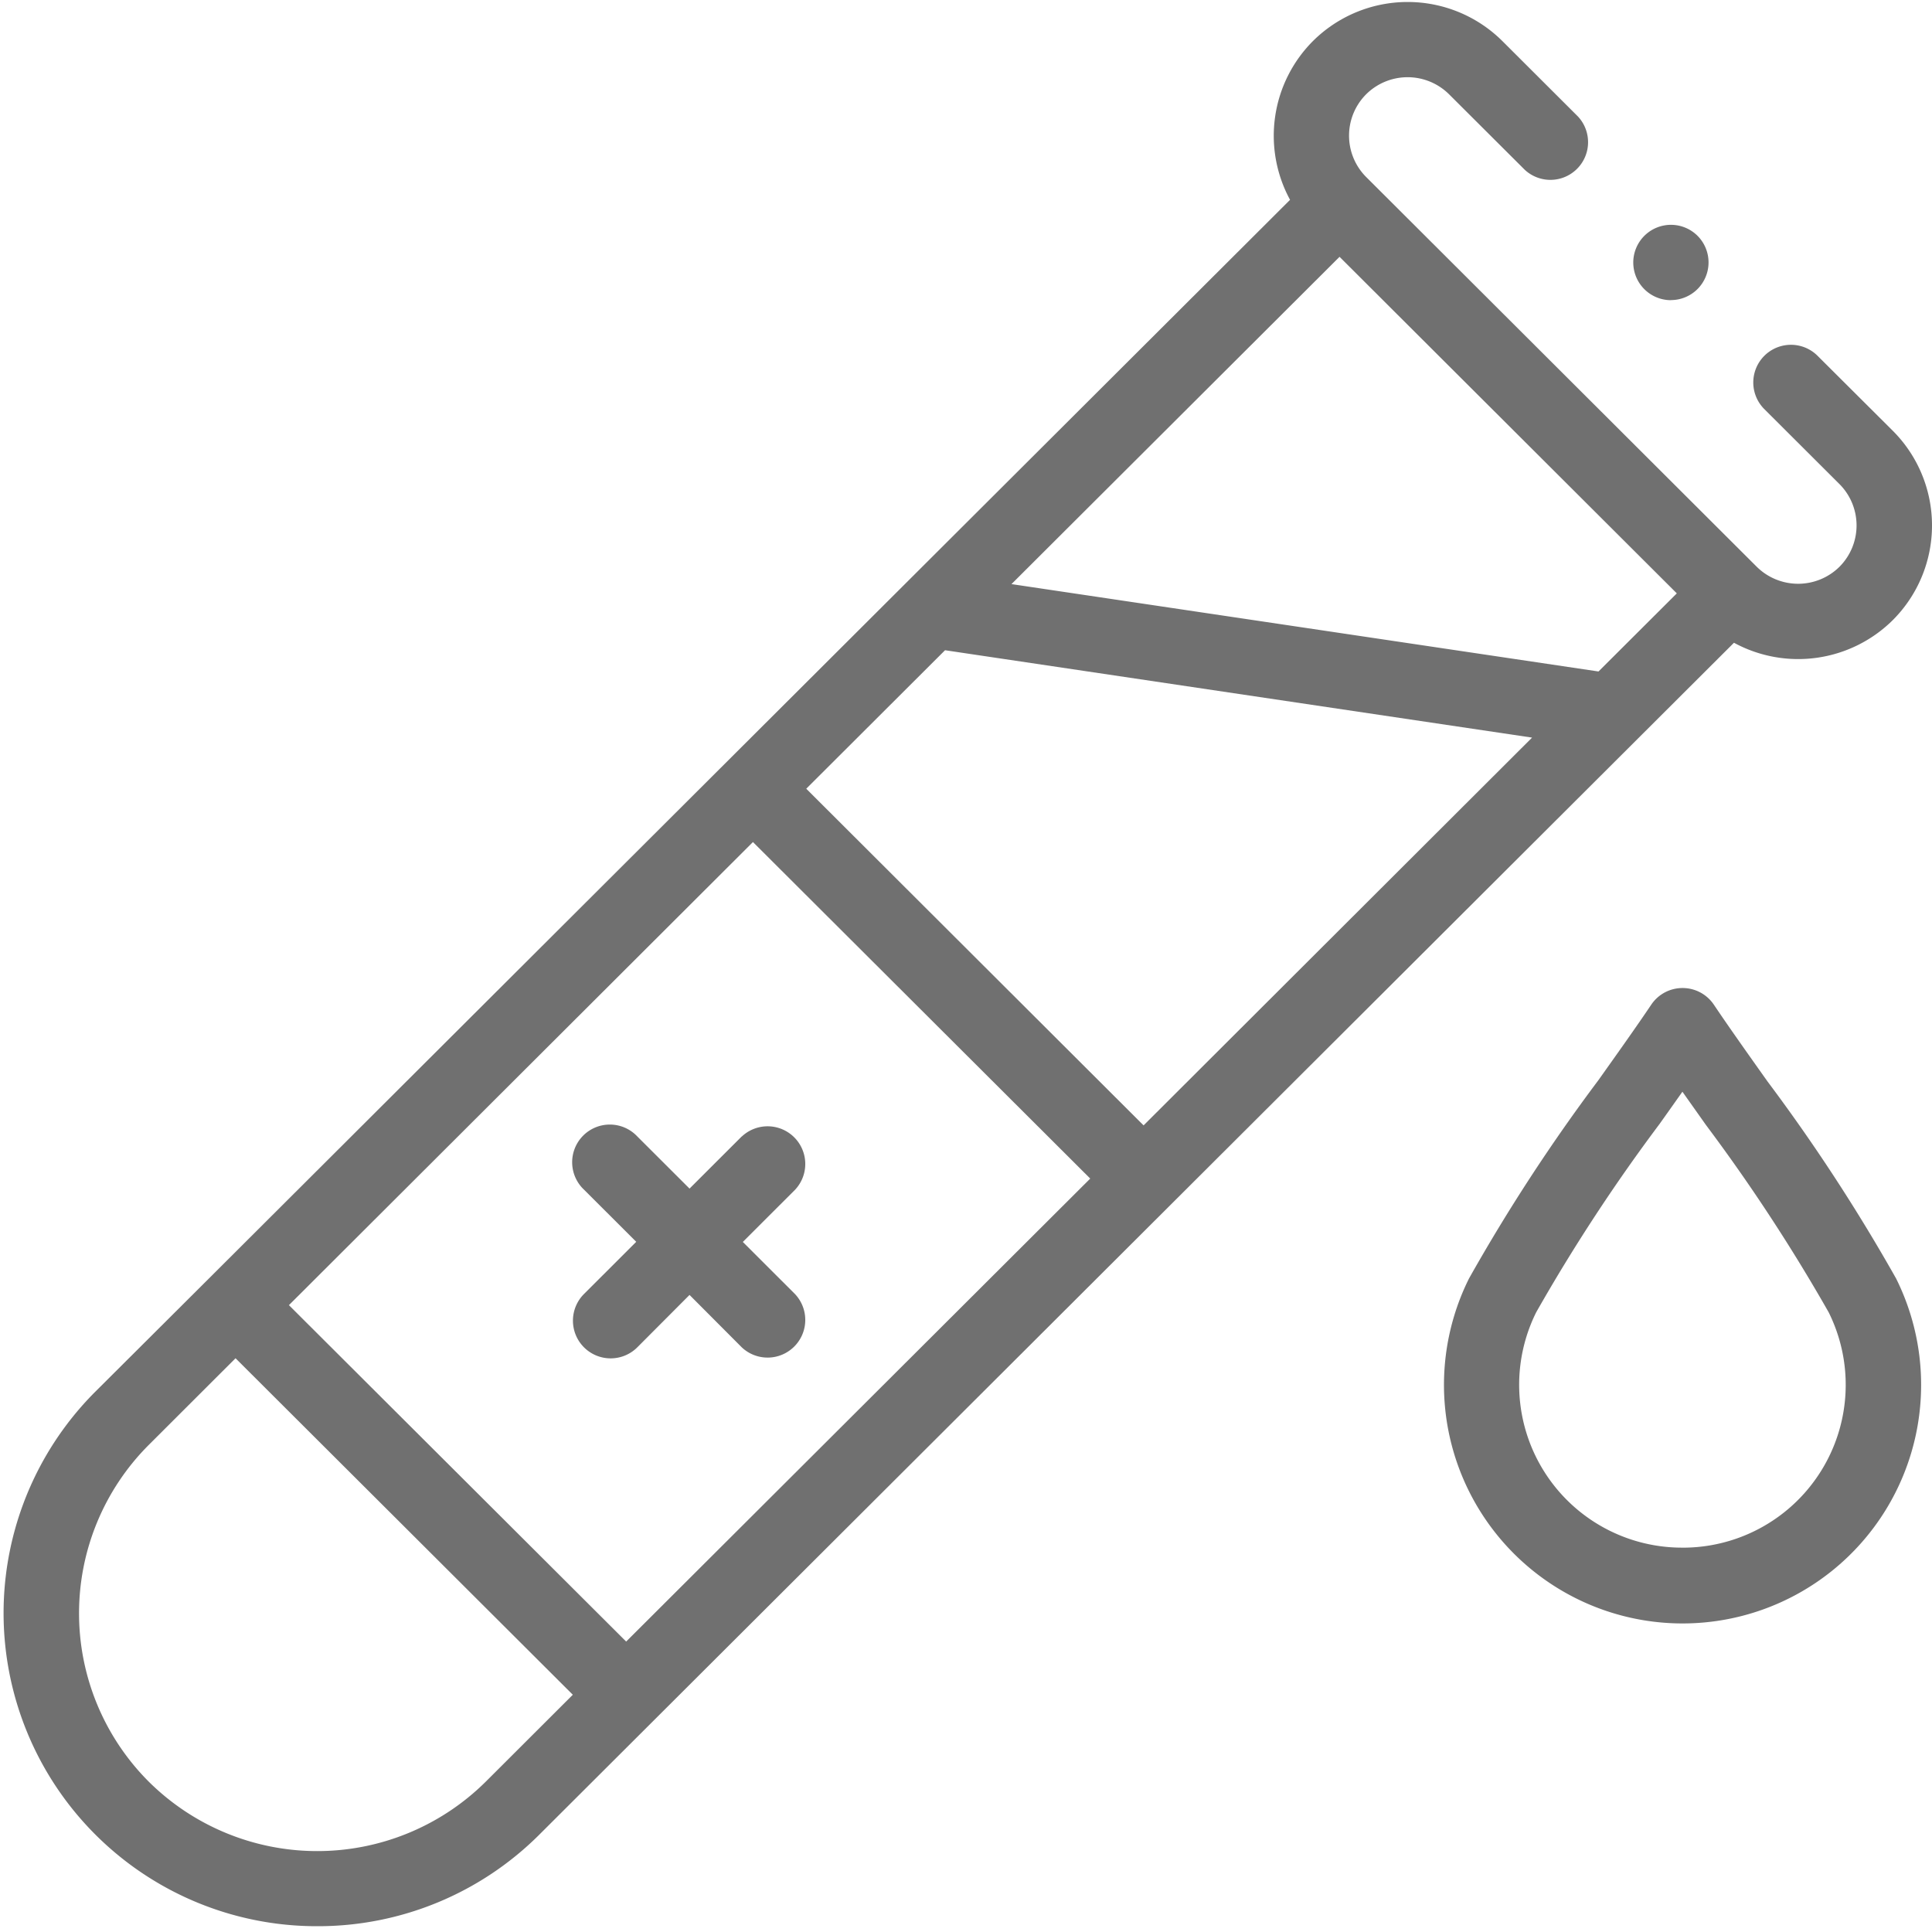<?xml version="1.0" encoding="UTF-8"?>
<svg xmlns="http://www.w3.org/2000/svg" xmlns:xlink="http://www.w3.org/1999/xlink" viewBox="0 0 70 70">
  <defs>
    <clipPath id="clip-path">
      <rect id="Rechteck_197" data-name="Rechteck 197" width="70" height="70" transform="translate(19.866 16.893)" fill="#707070" stroke="#707070" stroke-width="1"></rect>
    </clipPath>
  </defs>
  <g id="Gruppe_maskieren_66" data-name="Gruppe maskieren 66" transform="translate(-19.866 -16.893)" clip-path="url(#clip-path)">
    <g id="blood-sample" transform="translate(20 16.963)">
      <g id="Gruppe_347" data-name="Gruppe 347" transform="translate(0 0)">
        <path id="Pfad_939" data-name="Pfad 939" d="M72.969,45.4c-.725-1.021-1.41-1.986-1.947-2.786a1.365,1.365,0,0,0-1.132-.6h0a1.365,1.365,0,0,0-1.132.6c-.532.791-1.208,1.742-1.924,2.749a65.689,65.689,0,0,0-4.682,7.177,8.644,8.644,0,1,0,15.476,0A65.806,65.806,0,0,0,72.969,45.4ZM69.889,62.29a5.9,5.9,0,0,1-5.3-8.531,64.429,64.429,0,0,1,4.466-6.817c.285-.4.563-.793.83-1.171.275.389.562.794.855,1.208a64.63,64.63,0,0,1,4.443,6.782,5.9,5.9,0,0,1-5.3,8.53Z" transform="translate(-9.062 -6.286)" fill="#707070"></path>
        <path id="Pfad_940" data-name="Pfad 940" d="M62.691,23.3a4.869,4.869,0,0,0,5.756-.822,4.851,4.851,0,0,0,0-6.857L65.7,12.884a1.365,1.365,0,0,0-1.928,1.932l2.743,2.737a2.122,2.122,0,0,1,0,2.993,2.132,2.132,0,0,1-3,0L49.362,6.423a2.122,2.122,0,0,1,0-2.993,2.133,2.133,0,0,1,3.008,0l2.743,2.736A1.365,1.365,0,0,0,57.04,4.235L54.3,1.5a4.867,4.867,0,0,0-6.864,0,4.858,4.858,0,0,0-.829,5.752L7.438,46.331h0l-4.114,4.1a11.344,11.344,0,0,0,8.038,19.371A11.347,11.347,0,0,0,19.4,66.491ZM22.553,59.489,10.334,47.3,27.147,30.521l12.22,12.193Zm6.525-30.9,5.029-5.018,21.269,3.166L41.3,40.787ZM60.62,21.511l-2.837,2.83L36.514,21.175,48.4,9.317ZM17.472,64.559a8.666,8.666,0,0,1-12.222,0,8.629,8.629,0,0,1,0-12.189L8.4,49.224l12.22,12.192Z" transform="translate(0 -0.082)" fill="#707070"></path>
        <path id="Pfad_941" data-name="Pfad 941" d="M30.325,48.255l-1.894,1.892-1.894-1.891a1.365,1.365,0,1,0-1.928,1.931L26.5,52.075l-1.891,1.889A1.365,1.365,0,1,0,26.537,55.9L28.431,54,30.325,55.9a1.365,1.365,0,0,0,1.928-1.931l-1.891-1.889,1.891-1.889a1.365,1.365,0,0,0-1.928-1.931Z" transform="translate(-3.582 -7.152)" fill="#707070"></path>
      </g>
      <g id="Gruppe_348" data-name="Gruppe 348" transform="translate(59.043 8.074)">
        <path id="Pfad_942" data-name="Pfad 942" d="M70.663,12.29a1.365,1.365,0,1,1,.961-2.333l0,0a1.365,1.365,0,0,1-.965,2.33Z" transform="translate(-69.297 -9.558)" fill="#707070"></path>
      </g>
    </g>
  </g>
</svg>
